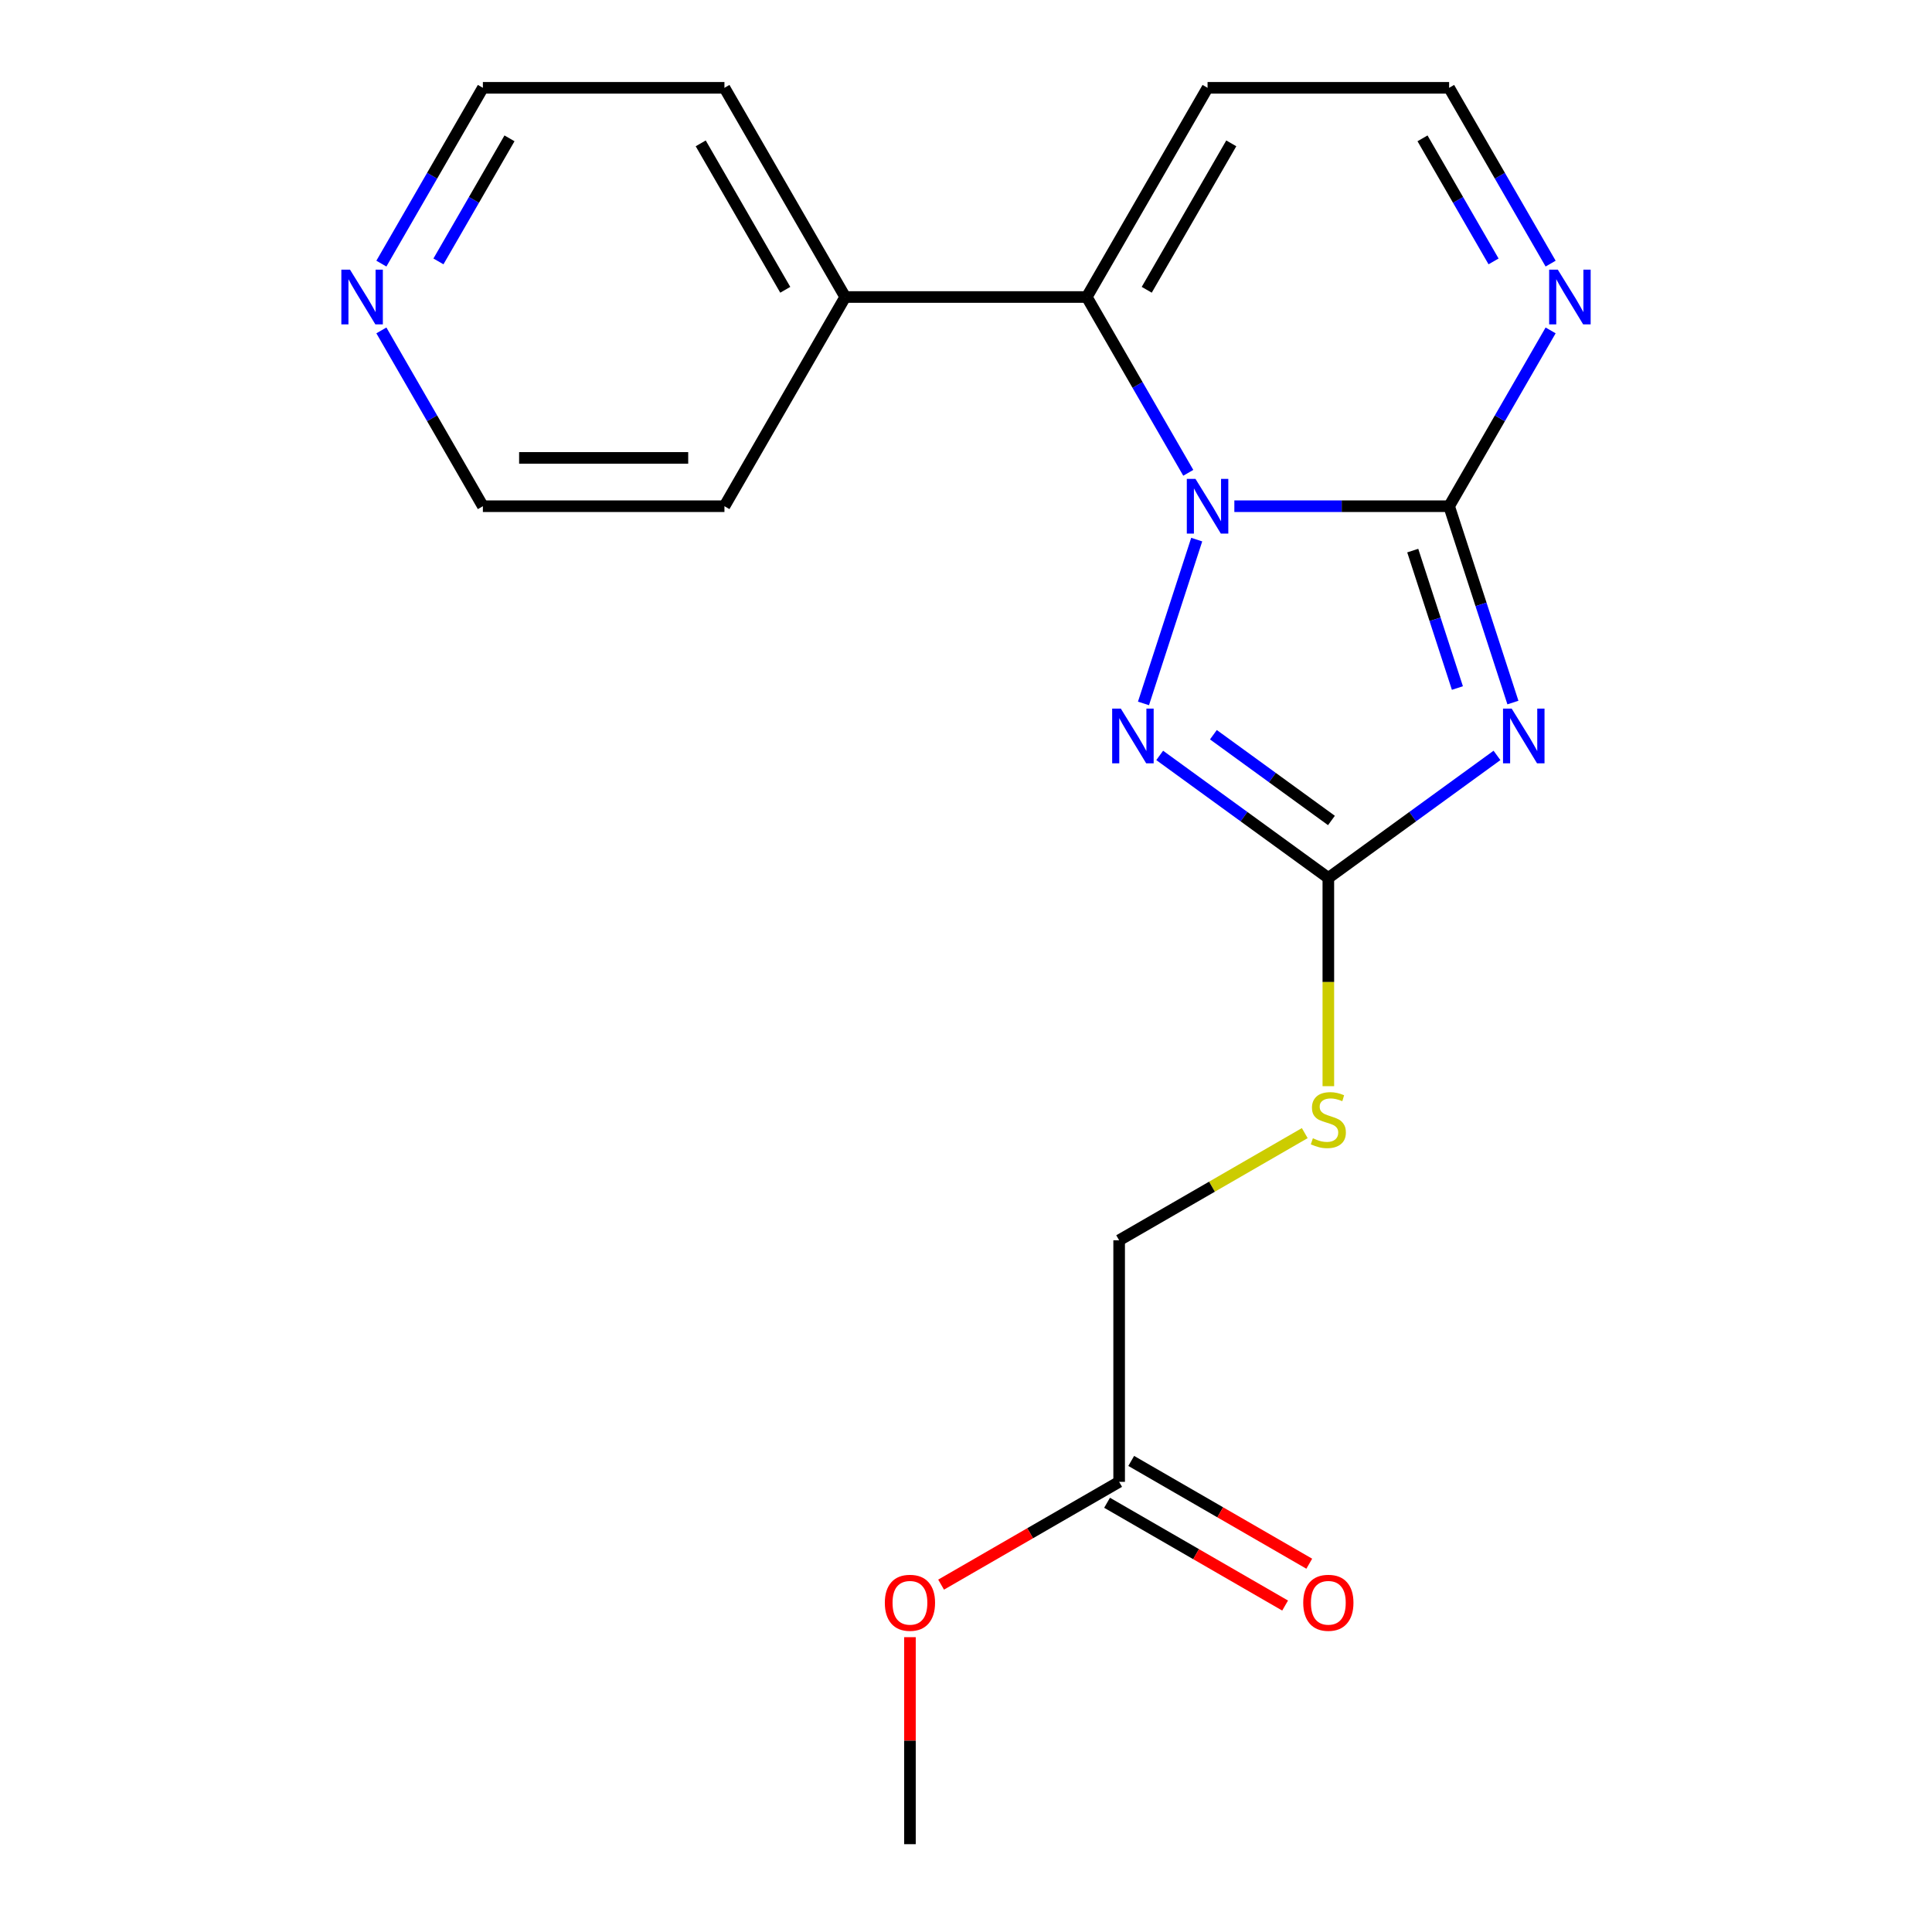 <?xml version='1.0' encoding='iso-8859-1'?>
<svg version='1.1' baseProfile='full'
              xmlns='http://www.w3.org/2000/svg'
                      xmlns:rdkit='http://www.rdkit.org/xml'
                      xmlns:xlink='http://www.w3.org/1999/xlink'
                  xml:space='preserve'
width='1000px' height='1000px' viewBox='0 0 1000 1000'>
<!-- END OF HEADER -->
<rect style='opacity:1.0;fill:#FFFFFF;stroke:none' width='1000' height='1000' x='0' y='0'> </rect>
<path class='bond-0' d='M 638.897,262.016 L 694.48,262.016' style='fill:none;fill-rule:evenodd;stroke:#0000FF;stroke-width:6px;stroke-linecap:butt;stroke-linejoin:miter;stroke-opacity:1' />
<path class='bond-0' d='M 694.48,262.016 L 750.063,262.016' style='fill:none;fill-rule:evenodd;stroke:#000000;stroke-width:6px;stroke-linecap:butt;stroke-linejoin:miter;stroke-opacity:1' />
<path class='bond-2' d='M 619.415,279.301 L 591.864,364.096' style='fill:none;fill-rule:evenodd;stroke:#0000FF;stroke-width:6px;stroke-linecap:butt;stroke-linejoin:miter;stroke-opacity:1' />
<path class='bond-4' d='M 615.052,244.73 L 588.784,199.232' style='fill:none;fill-rule:evenodd;stroke:#0000FF;stroke-width:6px;stroke-linecap:butt;stroke-linejoin:miter;stroke-opacity:1' />
<path class='bond-4' d='M 588.784,199.232 L 562.516,153.735' style='fill:none;fill-rule:evenodd;stroke:#000000;stroke-width:6px;stroke-linecap:butt;stroke-linejoin:miter;stroke-opacity:1' />
<path class='bond-1' d='M 750.063,262.016 L 766.573,312.829' style='fill:none;fill-rule:evenodd;stroke:#000000;stroke-width:6px;stroke-linecap:butt;stroke-linejoin:miter;stroke-opacity:1' />
<path class='bond-1' d='M 766.573,312.829 L 783.083,363.642' style='fill:none;fill-rule:evenodd;stroke:#0000FF;stroke-width:6px;stroke-linecap:butt;stroke-linejoin:miter;stroke-opacity:1' />
<path class='bond-1' d='M 731.234,284.987 L 742.791,320.556' style='fill:none;fill-rule:evenodd;stroke:#000000;stroke-width:6px;stroke-linecap:butt;stroke-linejoin:miter;stroke-opacity:1' />
<path class='bond-1' d='M 742.791,320.556 L 754.348,356.125' style='fill:none;fill-rule:evenodd;stroke:#0000FF;stroke-width:6px;stroke-linecap:butt;stroke-linejoin:miter;stroke-opacity:1' />
<path class='bond-5' d='M 750.063,262.016 L 776.331,216.518' style='fill:none;fill-rule:evenodd;stroke:#000000;stroke-width:6px;stroke-linecap:butt;stroke-linejoin:miter;stroke-opacity:1' />
<path class='bond-5' d='M 776.331,216.518 L 802.599,171.021' style='fill:none;fill-rule:evenodd;stroke:#0000FF;stroke-width:6px;stroke-linecap:butt;stroke-linejoin:miter;stroke-opacity:1' />
<path class='bond-20' d='M 774.834,391.002 L 731.191,422.71' style='fill:none;fill-rule:evenodd;stroke:#0000FF;stroke-width:6px;stroke-linecap:butt;stroke-linejoin:miter;stroke-opacity:1' />
<path class='bond-20' d='M 731.191,422.71 L 687.547,454.419' style='fill:none;fill-rule:evenodd;stroke:#000000;stroke-width:6px;stroke-linecap:butt;stroke-linejoin:miter;stroke-opacity:1' />
<path class='bond-3' d='M 600.26,391.002 L 643.904,422.71' style='fill:none;fill-rule:evenodd;stroke:#0000FF;stroke-width:6px;stroke-linecap:butt;stroke-linejoin:miter;stroke-opacity:1' />
<path class='bond-3' d='M 643.904,422.71 L 687.547,454.419' style='fill:none;fill-rule:evenodd;stroke:#000000;stroke-width:6px;stroke-linecap:butt;stroke-linejoin:miter;stroke-opacity:1' />
<path class='bond-3' d='M 628.052,380.284 L 658.602,402.48' style='fill:none;fill-rule:evenodd;stroke:#0000FF;stroke-width:6px;stroke-linecap:butt;stroke-linejoin:miter;stroke-opacity:1' />
<path class='bond-3' d='M 658.602,402.48 L 689.153,424.676' style='fill:none;fill-rule:evenodd;stroke:#000000;stroke-width:6px;stroke-linecap:butt;stroke-linejoin:miter;stroke-opacity:1' />
<path class='bond-7' d='M 687.547,454.419 L 687.547,508.312' style='fill:none;fill-rule:evenodd;stroke:#000000;stroke-width:6px;stroke-linecap:butt;stroke-linejoin:miter;stroke-opacity:1' />
<path class='bond-7' d='M 687.547,508.312 L 687.547,562.205' style='fill:none;fill-rule:evenodd;stroke:#CCCC00;stroke-width:6px;stroke-linecap:butt;stroke-linejoin:miter;stroke-opacity:1' />
<path class='bond-6' d='M 562.516,153.735 L 625.032,45.455' style='fill:none;fill-rule:evenodd;stroke:#000000;stroke-width:6px;stroke-linecap:butt;stroke-linejoin:miter;stroke-opacity:1' />
<path class='bond-6' d='M 593.549,149.996 L 637.31,74.2' style='fill:none;fill-rule:evenodd;stroke:#000000;stroke-width:6px;stroke-linecap:butt;stroke-linejoin:miter;stroke-opacity:1' />
<path class='bond-10' d='M 562.516,153.735 L 437.484,153.735' style='fill:none;fill-rule:evenodd;stroke:#000000;stroke-width:6px;stroke-linecap:butt;stroke-linejoin:miter;stroke-opacity:1' />
<path class='bond-21' d='M 802.599,136.449 L 776.331,90.952' style='fill:none;fill-rule:evenodd;stroke:#0000FF;stroke-width:6px;stroke-linecap:butt;stroke-linejoin:miter;stroke-opacity:1' />
<path class='bond-21' d='M 776.331,90.952 L 750.063,45.455' style='fill:none;fill-rule:evenodd;stroke:#000000;stroke-width:6px;stroke-linecap:butt;stroke-linejoin:miter;stroke-opacity:1' />
<path class='bond-21' d='M 773.062,135.303 L 754.675,103.455' style='fill:none;fill-rule:evenodd;stroke:#0000FF;stroke-width:6px;stroke-linecap:butt;stroke-linejoin:miter;stroke-opacity:1' />
<path class='bond-21' d='M 754.675,103.455 L 736.287,71.607' style='fill:none;fill-rule:evenodd;stroke:#000000;stroke-width:6px;stroke-linecap:butt;stroke-linejoin:miter;stroke-opacity:1' />
<path class='bond-8' d='M 625.032,45.455 L 750.063,45.455' style='fill:none;fill-rule:evenodd;stroke:#000000;stroke-width:6px;stroke-linecap:butt;stroke-linejoin:miter;stroke-opacity:1' />
<path class='bond-13' d='M 675.342,586.498 L 627.304,614.232' style='fill:none;fill-rule:evenodd;stroke:#CCCC00;stroke-width:6px;stroke-linecap:butt;stroke-linejoin:miter;stroke-opacity:1' />
<path class='bond-13' d='M 627.304,614.232 L 579.267,641.967' style='fill:none;fill-rule:evenodd;stroke:#000000;stroke-width:6px;stroke-linecap:butt;stroke-linejoin:miter;stroke-opacity:1' />
<path class='bond-9' d='M 579.267,766.998 L 579.267,641.967' style='fill:none;fill-rule:evenodd;stroke:#000000;stroke-width:6px;stroke-linecap:butt;stroke-linejoin:miter;stroke-opacity:1' />
<path class='bond-12' d='M 573.015,777.826 L 619.093,804.429' style='fill:none;fill-rule:evenodd;stroke:#000000;stroke-width:6px;stroke-linecap:butt;stroke-linejoin:miter;stroke-opacity:1' />
<path class='bond-12' d='M 619.093,804.429 L 665.17,831.032' style='fill:none;fill-rule:evenodd;stroke:#FF0000;stroke-width:6px;stroke-linecap:butt;stroke-linejoin:miter;stroke-opacity:1' />
<path class='bond-12' d='M 585.518,756.17 L 631.596,782.773' style='fill:none;fill-rule:evenodd;stroke:#000000;stroke-width:6px;stroke-linecap:butt;stroke-linejoin:miter;stroke-opacity:1' />
<path class='bond-12' d='M 631.596,782.773 L 677.673,809.376' style='fill:none;fill-rule:evenodd;stroke:#FF0000;stroke-width:6px;stroke-linecap:butt;stroke-linejoin:miter;stroke-opacity:1' />
<path class='bond-14' d='M 579.267,766.998 L 533.189,793.601' style='fill:none;fill-rule:evenodd;stroke:#000000;stroke-width:6px;stroke-linecap:butt;stroke-linejoin:miter;stroke-opacity:1' />
<path class='bond-14' d='M 533.189,793.601 L 487.112,820.204' style='fill:none;fill-rule:evenodd;stroke:#FF0000;stroke-width:6px;stroke-linecap:butt;stroke-linejoin:miter;stroke-opacity:1' />
<path class='bond-17' d='M 437.484,153.735 L 374.968,262.016' style='fill:none;fill-rule:evenodd;stroke:#000000;stroke-width:6px;stroke-linecap:butt;stroke-linejoin:miter;stroke-opacity:1' />
<path class='bond-18' d='M 437.484,153.735 L 374.968,45.455' style='fill:none;fill-rule:evenodd;stroke:#000000;stroke-width:6px;stroke-linecap:butt;stroke-linejoin:miter;stroke-opacity:1' />
<path class='bond-18' d='M 406.451,149.996 L 362.69,74.2' style='fill:none;fill-rule:evenodd;stroke:#000000;stroke-width:6px;stroke-linecap:butt;stroke-linejoin:miter;stroke-opacity:1' />
<path class='bond-11' d='M 197.401,136.449 L 223.669,90.952' style='fill:none;fill-rule:evenodd;stroke:#0000FF;stroke-width:6px;stroke-linecap:butt;stroke-linejoin:miter;stroke-opacity:1' />
<path class='bond-11' d='M 223.669,90.952 L 249.937,45.455' style='fill:none;fill-rule:evenodd;stroke:#000000;stroke-width:6px;stroke-linecap:butt;stroke-linejoin:miter;stroke-opacity:1' />
<path class='bond-11' d='M 226.938,135.303 L 245.325,103.455' style='fill:none;fill-rule:evenodd;stroke:#0000FF;stroke-width:6px;stroke-linecap:butt;stroke-linejoin:miter;stroke-opacity:1' />
<path class='bond-11' d='M 245.325,103.455 L 263.713,71.607' style='fill:none;fill-rule:evenodd;stroke:#000000;stroke-width:6px;stroke-linecap:butt;stroke-linejoin:miter;stroke-opacity:1' />
<path class='bond-22' d='M 197.401,171.021 L 223.669,216.518' style='fill:none;fill-rule:evenodd;stroke:#0000FF;stroke-width:6px;stroke-linecap:butt;stroke-linejoin:miter;stroke-opacity:1' />
<path class='bond-22' d='M 223.669,216.518 L 249.937,262.016' style='fill:none;fill-rule:evenodd;stroke:#000000;stroke-width:6px;stroke-linecap:butt;stroke-linejoin:miter;stroke-opacity:1' />
<path class='bond-19' d='M 470.986,847.4 L 470.986,900.973' style='fill:none;fill-rule:evenodd;stroke:#FF0000;stroke-width:6px;stroke-linecap:butt;stroke-linejoin:miter;stroke-opacity:1' />
<path class='bond-19' d='M 470.986,900.973 L 470.986,954.545' style='fill:none;fill-rule:evenodd;stroke:#000000;stroke-width:6px;stroke-linecap:butt;stroke-linejoin:miter;stroke-opacity:1' />
<path class='bond-15' d='M 249.937,262.016 L 374.968,262.016' style='fill:none;fill-rule:evenodd;stroke:#000000;stroke-width:6px;stroke-linecap:butt;stroke-linejoin:miter;stroke-opacity:1' />
<path class='bond-15' d='M 268.692,237.009 L 356.214,237.009' style='fill:none;fill-rule:evenodd;stroke:#000000;stroke-width:6px;stroke-linecap:butt;stroke-linejoin:miter;stroke-opacity:1' />
<path class='bond-16' d='M 249.937,45.455 L 374.968,45.455' style='fill:none;fill-rule:evenodd;stroke:#000000;stroke-width:6px;stroke-linecap:butt;stroke-linejoin:miter;stroke-opacity:1' />
<path  class='atom-0' d='M 618.772 247.856
L 628.052 262.856
Q 628.972 264.336, 630.452 267.016
Q 631.932 269.696, 632.012 269.856
L 632.012 247.856
L 635.772 247.856
L 635.772 276.176
L 631.892 276.176
L 621.932 259.776
Q 620.772 257.856, 619.532 255.656
Q 618.332 253.456, 617.972 252.776
L 617.972 276.176
L 614.292 276.176
L 614.292 247.856
L 618.772 247.856
' fill='#0000FF'/>
<path  class='atom-2' d='M 782.44 366.768
L 791.72 381.768
Q 792.64 383.248, 794.12 385.928
Q 795.6 388.608, 795.68 388.768
L 795.68 366.768
L 799.44 366.768
L 799.44 395.088
L 795.56 395.088
L 785.6 378.688
Q 784.44 376.768, 783.2 374.568
Q 782 372.368, 781.64 371.688
L 781.64 395.088
L 777.96 395.088
L 777.96 366.768
L 782.44 366.768
' fill='#0000FF'/>
<path  class='atom-3' d='M 580.135 366.768
L 589.415 381.768
Q 590.335 383.248, 591.815 385.928
Q 593.295 388.608, 593.375 388.768
L 593.375 366.768
L 597.135 366.768
L 597.135 395.088
L 593.255 395.088
L 583.295 378.688
Q 582.135 376.768, 580.895 374.568
Q 579.695 372.368, 579.335 371.688
L 579.335 395.088
L 575.655 395.088
L 575.655 366.768
L 580.135 366.768
' fill='#0000FF'/>
<path  class='atom-6' d='M 806.319 139.575
L 815.599 154.575
Q 816.519 156.055, 817.999 158.735
Q 819.479 161.415, 819.559 161.575
L 819.559 139.575
L 823.319 139.575
L 823.319 167.895
L 819.439 167.895
L 809.479 151.495
Q 808.319 149.575, 807.079 147.375
Q 805.879 145.175, 805.519 144.495
L 805.519 167.895
L 801.839 167.895
L 801.839 139.575
L 806.319 139.575
' fill='#0000FF'/>
<path  class='atom-8' d='M 679.547 589.171
Q 679.867 589.291, 681.187 589.851
Q 682.507 590.411, 683.947 590.771
Q 685.427 591.091, 686.867 591.091
Q 689.547 591.091, 691.107 589.811
Q 692.667 588.491, 692.667 586.211
Q 692.667 584.651, 691.867 583.691
Q 691.107 582.731, 689.907 582.211
Q 688.707 581.691, 686.707 581.091
Q 684.187 580.331, 682.667 579.611
Q 681.187 578.891, 680.107 577.371
Q 679.067 575.851, 679.067 573.291
Q 679.067 569.731, 681.467 567.531
Q 683.907 565.331, 688.707 565.331
Q 691.987 565.331, 695.707 566.891
L 694.787 569.971
Q 691.387 568.571, 688.827 568.571
Q 686.067 568.571, 684.547 569.731
Q 683.027 570.851, 683.067 572.811
Q 683.067 574.331, 683.827 575.251
Q 684.627 576.171, 685.747 576.691
Q 686.907 577.211, 688.827 577.811
Q 691.387 578.611, 692.907 579.411
Q 694.427 580.211, 695.507 581.851
Q 696.627 583.451, 696.627 586.211
Q 696.627 590.131, 693.987 592.251
Q 691.387 594.331, 687.027 594.331
Q 684.507 594.331, 682.587 593.771
Q 680.707 593.251, 678.467 592.331
L 679.547 589.171
' fill='#CCCC00'/>
<path  class='atom-12' d='M 181.161 139.575
L 190.441 154.575
Q 191.361 156.055, 192.841 158.735
Q 194.321 161.415, 194.401 161.575
L 194.401 139.575
L 198.161 139.575
L 198.161 167.895
L 194.281 167.895
L 184.321 151.495
Q 183.161 149.575, 181.921 147.375
Q 180.721 145.175, 180.361 144.495
L 180.361 167.895
L 176.681 167.895
L 176.681 139.575
L 181.161 139.575
' fill='#0000FF'/>
<path  class='atom-13' d='M 674.547 829.594
Q 674.547 822.794, 677.907 818.994
Q 681.267 815.194, 687.547 815.194
Q 693.827 815.194, 697.187 818.994
Q 700.547 822.794, 700.547 829.594
Q 700.547 836.474, 697.147 840.394
Q 693.747 844.274, 687.547 844.274
Q 681.307 844.274, 677.907 840.394
Q 674.547 836.514, 674.547 829.594
M 687.547 841.074
Q 691.867 841.074, 694.187 838.194
Q 696.547 835.274, 696.547 829.594
Q 696.547 824.034, 694.187 821.234
Q 691.867 818.394, 687.547 818.394
Q 683.227 818.394, 680.867 821.194
Q 678.547 823.994, 678.547 829.594
Q 678.547 835.314, 680.867 838.194
Q 683.227 841.074, 687.547 841.074
' fill='#FF0000'/>
<path  class='atom-15' d='M 457.986 829.594
Q 457.986 822.794, 461.346 818.994
Q 464.706 815.194, 470.986 815.194
Q 477.266 815.194, 480.626 818.994
Q 483.986 822.794, 483.986 829.594
Q 483.986 836.474, 480.586 840.394
Q 477.186 844.274, 470.986 844.274
Q 464.746 844.274, 461.346 840.394
Q 457.986 836.514, 457.986 829.594
M 470.986 841.074
Q 475.306 841.074, 477.626 838.194
Q 479.986 835.274, 479.986 829.594
Q 479.986 824.034, 477.626 821.234
Q 475.306 818.394, 470.986 818.394
Q 466.666 818.394, 464.306 821.194
Q 461.986 823.994, 461.986 829.594
Q 461.986 835.314, 464.306 838.194
Q 466.666 841.074, 470.986 841.074
' fill='#FF0000'/>
</svg>
